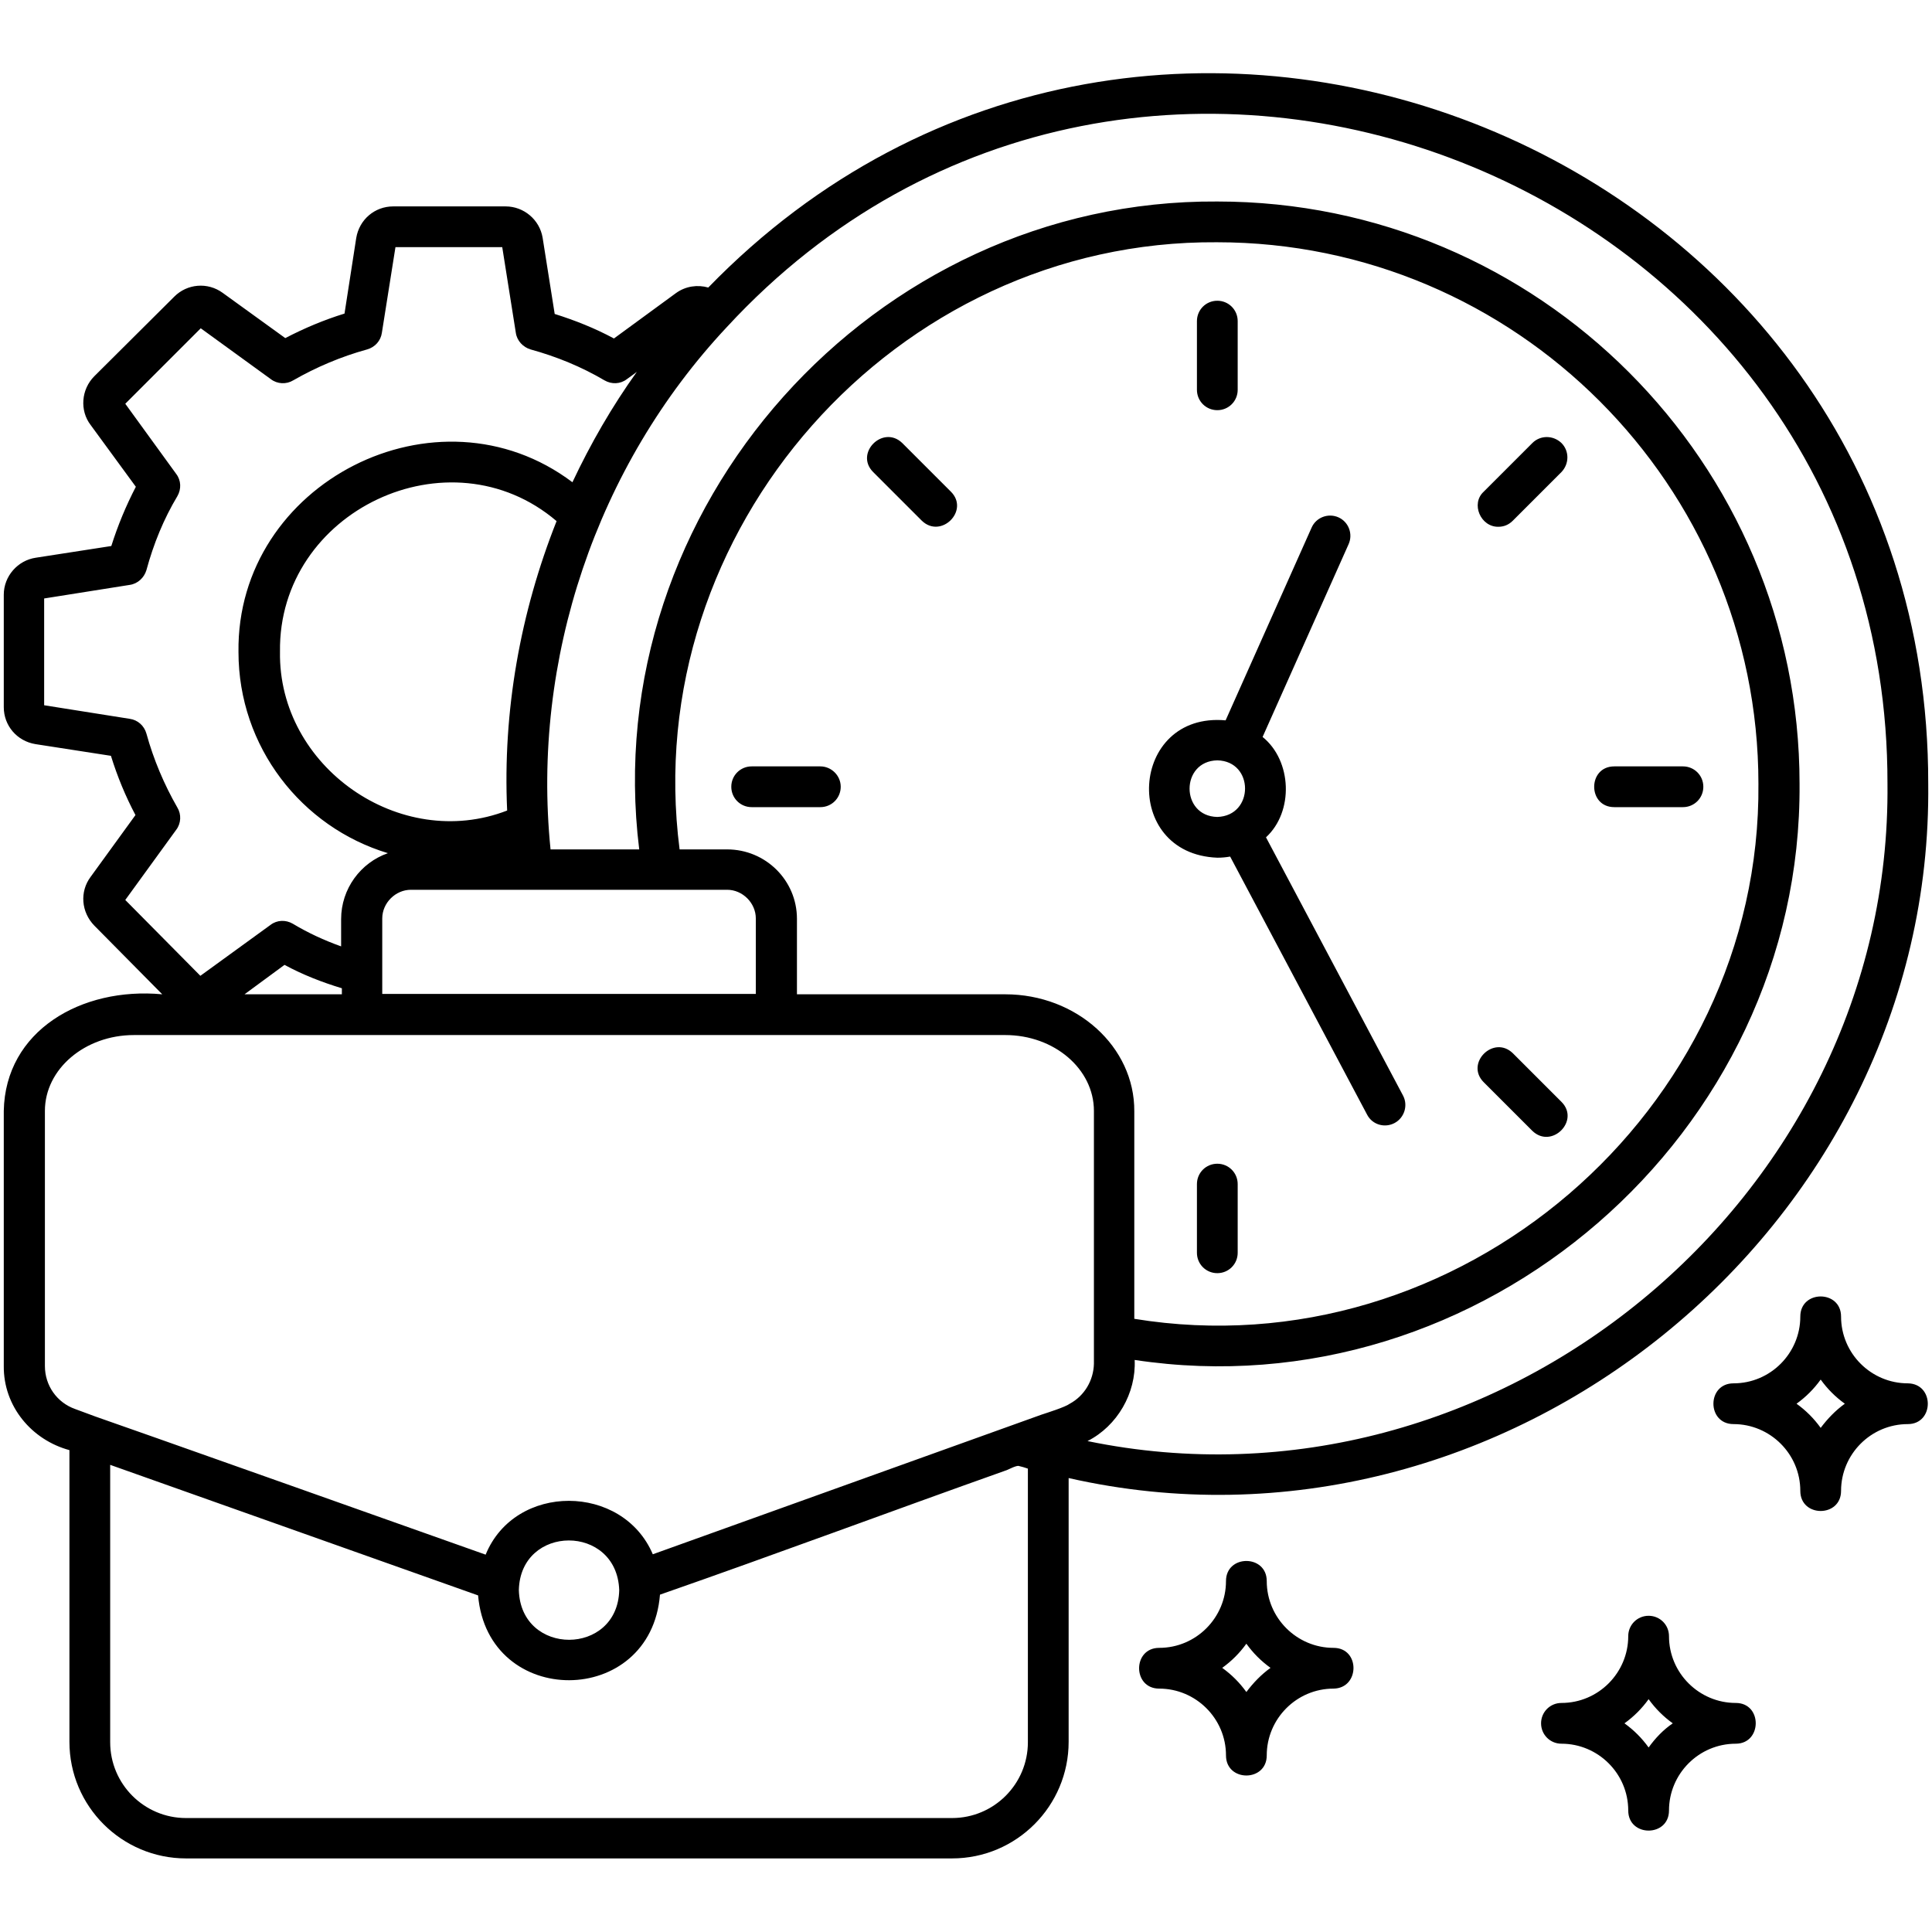 <svg id="Layer_1" enable-background="new 0 0 512 512" viewBox="0 0 512 512" xmlns="http://www.w3.org/2000/svg"><path d="m353.4 436.7c-9.7 0-17.7-7.9-17.7-17.7 0-7.1-10.8-7.1-10.8 0 0 9.7-7.9 17.7-17.7 17.7-7.1 0-7.1 10.8 0 10.8 9.7 0 17.7 7.9 17.7 17.7 0 7.1 10.8 7.1 10.8 0 0-9.7 7.9-17.7 17.7-17.7 7-.1 7.1-10.8 0-10.8zm-23.1 11.7c-1.8-2.5-3.9-4.6-6.4-6.4 2.5-1.8 4.6-3.9 6.4-6.4 1.8 2.5 3.9 4.6 6.4 6.4-2.5 1.8-4.6 4-6.4 6.4zm175.3-81.8c-9.7 0-17.7-7.9-17.7-17.7 0-7.1-10.8-7.1-10.8 0 0 9.7-7.9 17.7-17.7 17.7-7.1 0-7.1 10.8 0 10.8 9.7 0 17.7 7.9 17.7 17.7 0 7.1 10.8 7.1 10.8 0 0-9.7 7.9-17.7 17.7-17.7 7 0 7.1-10.7 0-10.8zm-23.1 11.8c-1.8-2.5-3.9-4.6-6.4-6.4 2.5-1.8 4.6-3.9 6.4-6.4 1.8 2.5 3.9 4.6 6.4 6.4-2.5 1.8-4.6 4-6.4 6.4zm-22.5 72.9c-9.7 0-17.7-7.9-17.7-17.7 0-3-2.4-5.4-5.4-5.4s-5.4 2.4-5.4 5.4c0 9.7-7.9 17.7-17.7 17.7-3 0-5.4 2.4-5.4 5.4s2.4 5.4 5.4 5.4c9.7 0 17.7 7.9 17.7 17.7 0 7.1 10.8 7.1 10.8 0 0-9.7 7.9-17.7 17.7-17.7 7 0 7.1-10.8 0-10.8zm-23.1 11.8c-1.8-2.5-3.9-4.6-6.4-6.4 2.5-1.8 4.6-3.9 6.4-6.4 1.8 2.5 3.9 4.6 6.4 6.4-2.5 1.7-4.6 3.9-6.4 6.4zm-43.7-332.8 12.9-12.9c2.1-2.1 5.5-2.1 7.7 0 2.1 2.1 2.1 5.5 0 7.7l-12.9 12.9c-1.1 1.1-2.4 1.6-3.8 1.6-4.7.1-7.4-6.1-3.9-9.3zm-170.4 78.2c0 3-2.4 5.4-5.4 5.4h-18.2c-3 0-5.4-2.4-5.4-5.4s2.4-5.4 5.4-5.4h18.2c2.9 0 5.4 2.4 5.4 5.4zm205-5.4h18.2c3 0 5.4 2.4 5.4 5.4s-2.4 5.4-5.4 5.4h-18.2c-7.1 0-7.1-10.8 0-10.8zm-175.8-72.8c5 5-2.6 12.6-7.7 7.7l-12.9-12.9c-5-5 2.6-12.6 7.7-7.7 0 0 12.9 12.9 12.9 12.9zm141.2 156.5c-5-5 2.6-12.6 7.7-7.7 0 0 12.9 12.9 12.9 12.9 5 5-2.6 12.6-7.7 7.7zm-76-183.5v-18.2c0-3 2.4-5.4 5.4-5.4s5.4 2.4 5.4 5.4v18.2c0 3-2.4 5.4-5.4 5.4s-5.4-2.4-5.4-5.4zm10.8 210.5v18.2c0 3-2.4 5.4-5.4 5.4s-5.4-2.4-5.4-5.4v-18.2c0-3 2.4-5.4 5.4-5.4s5.4 2.4 5.4 5.4zm-5.4-86.5c1.2 0 2.3-.1 3.4-.3l36.3 68.4c1.4 2.7 4.7 3.6 7.3 2.2s3.6-4.7 2.2-7.3l-36.3-68.4c7.4-6.8 6.9-20.3-.9-26.6l22.8-51.1c1.2-2.7 0-5.9-2.7-7.1s-5.9 0-7.1 2.7l-22.8 51.1c-25.5-2.3-27.8 35.4-2.2 36.4zm0-25.8c9.8.2 9.8 14.7 0 15-9.8-.2-9.8-14.8 0-15zm188.4 6.1c.2-168-206.4-251.8-323.3-131.4-2.8-.8-6-.4-8.6 1.5l-16.4 12c-5-2.7-10.3-4.8-15.7-6.5l-3.2-20.2c-.8-4.8-5-8.3-9.8-8.3h-29.8c-4.9 0-9 3.5-9.8 8.4l-3.1 20c-5.5 1.7-10.7 3.9-15.7 6.5l-16.6-12c-4-2.9-9.4-2.4-12.8 1l-21.2 21.1c-3.5 3.5-3.9 9.1-1 12.9l12 16.4c-2.6 5-4.8 10.3-6.5 15.7l-20 3.1c-4.8.7-8.5 4.9-8.5 9.8v29.8c0 4.9 3.5 9 8.4 9.8l20 3.1c1.7 5.5 3.9 10.8 6.5 15.7l-11.9 16.4c-2.9 3.9-2.5 9.3 1 12.9l18 18.2c-21.5-2-41.6 9.7-42 30.9v67.6c-.1 10.7 7.4 19.6 17.4 22.3v77.3c0 17.1 13.9 30.9 30.9 30.9h203c17.1 0 30.9-13.9 30.9-30.9v-69.9c115.1 26.1 229.2-65.9 227.8-184.1zm-477.8 30.9 13.5-18.6c1.3-1.7 1.4-4.1.3-5.9-3.5-6.1-6.3-12.7-8.2-19.6-.6-2.1-2.3-3.6-4.4-3.9l-22.7-3.6v-28.3l22.7-3.6c2.1-.3 3.8-1.9 4.4-3.9 1.9-7 4.6-13.6 8.2-19.6 1.1-1.9 1-4.2-.3-5.9l-13.5-18.6 20-20 18.6 13.5c1.7 1.3 4.1 1.4 5.9.3 6.1-3.5 12.7-6.3 19.6-8.2 2.1-.6 3.6-2.3 3.9-4.4l3.6-22.7h28.3l3.6 22.7c.3 2.1 1.9 3.8 3.9 4.4 6.9 1.9 13.5 4.6 19.6 8.2 1.9 1.1 4.2 1 5.9-.3 0 0 2.8-2 2.7-2-6.6 9.2-12.3 19.1-17.1 29.3-35.8-27-89.1.1-88.5 45 0 25.1 16.7 46.4 39.6 53.3-7.2 2.5-12.4 9.4-12.4 17.5v7.2c-4.5-1.6-8.8-3.6-12.8-6-1.9-1.1-4.2-1-5.9.3l-18.6 13.5zm101.2-23.7c-28.4 11-60.7-11.6-60.2-42.1-.5-37.3 44.9-58.8 73.3-34.6-9.6 24.2-14.3 50.3-13.1 76.7zm132 48.7h-55.2v-20c0-10.2-8.3-18.4-18.5-18.4h-12.6c-10.9-84.5 57.1-161.5 142.4-160.9 79.1 0 143.5 64.4 143.5 143.5.8 86.9-79.6 155.8-165.4 141.8v-55c.1-17.1-15.3-31-34.2-31zm-73.7-27.7c4.1 0 7.6 3.5 7.6 7.6v20h-99v-20c0-4.1 3.5-7.6 7.6-7.6zm-102.1 26.1v1.6h-25.8l10.6-7.8c4.8 2.6 9.9 4.6 15.2 6.2zm181.8 199.8c0 11.1-9 20.1-20.1 20.1h-203c-11.1 0-20.1-9-20.1-20.1v-73.5l97.5 34.6c2.6 30.1 45.8 29.9 48.2-.2 30.7-10.7 61.2-22.1 91.9-33 .5-.2 2.6-1.3 3.2-1.1.8.2 1.6.4 2.4.7zm-134.9-40.3c.4-17.5 26-17.6 26.6 0-.4 17.5-26.1 17.6-26.6 0zm146-49.4c-1.2.9-6 2.4-7.5 2.9 0 0-103 37-103 37-8-18.8-36.5-19-44.3.1-.5-.2-102.9-36.5-103.4-36.6 0 0-5.4-2-5.4-2-4.8-1.7-8-6.2-8-11.4v-67.6c0-11.1 10.6-20.1 23.6-20.1h230.9c13 0 23.5 9 23.5 20.1v67c-.1 4.4-2.5 8.5-6.4 10.6zm4.7 9.9c7.9-4 12.9-12.7 12.5-21.5 91.8 13.9 176.9-59.9 176.2-152.7 0-85.1-69.2-154.3-154.3-154.3-91.1-.6-164.4 81.2-153.2 171.7h-23.5c-5.1-50.3 12.2-101.6 46.7-138.4 108.6-117.7 307.8-39.2 307.6 120.9 1.2 110.4-104.1 196.6-212 174.3z"/></svg>